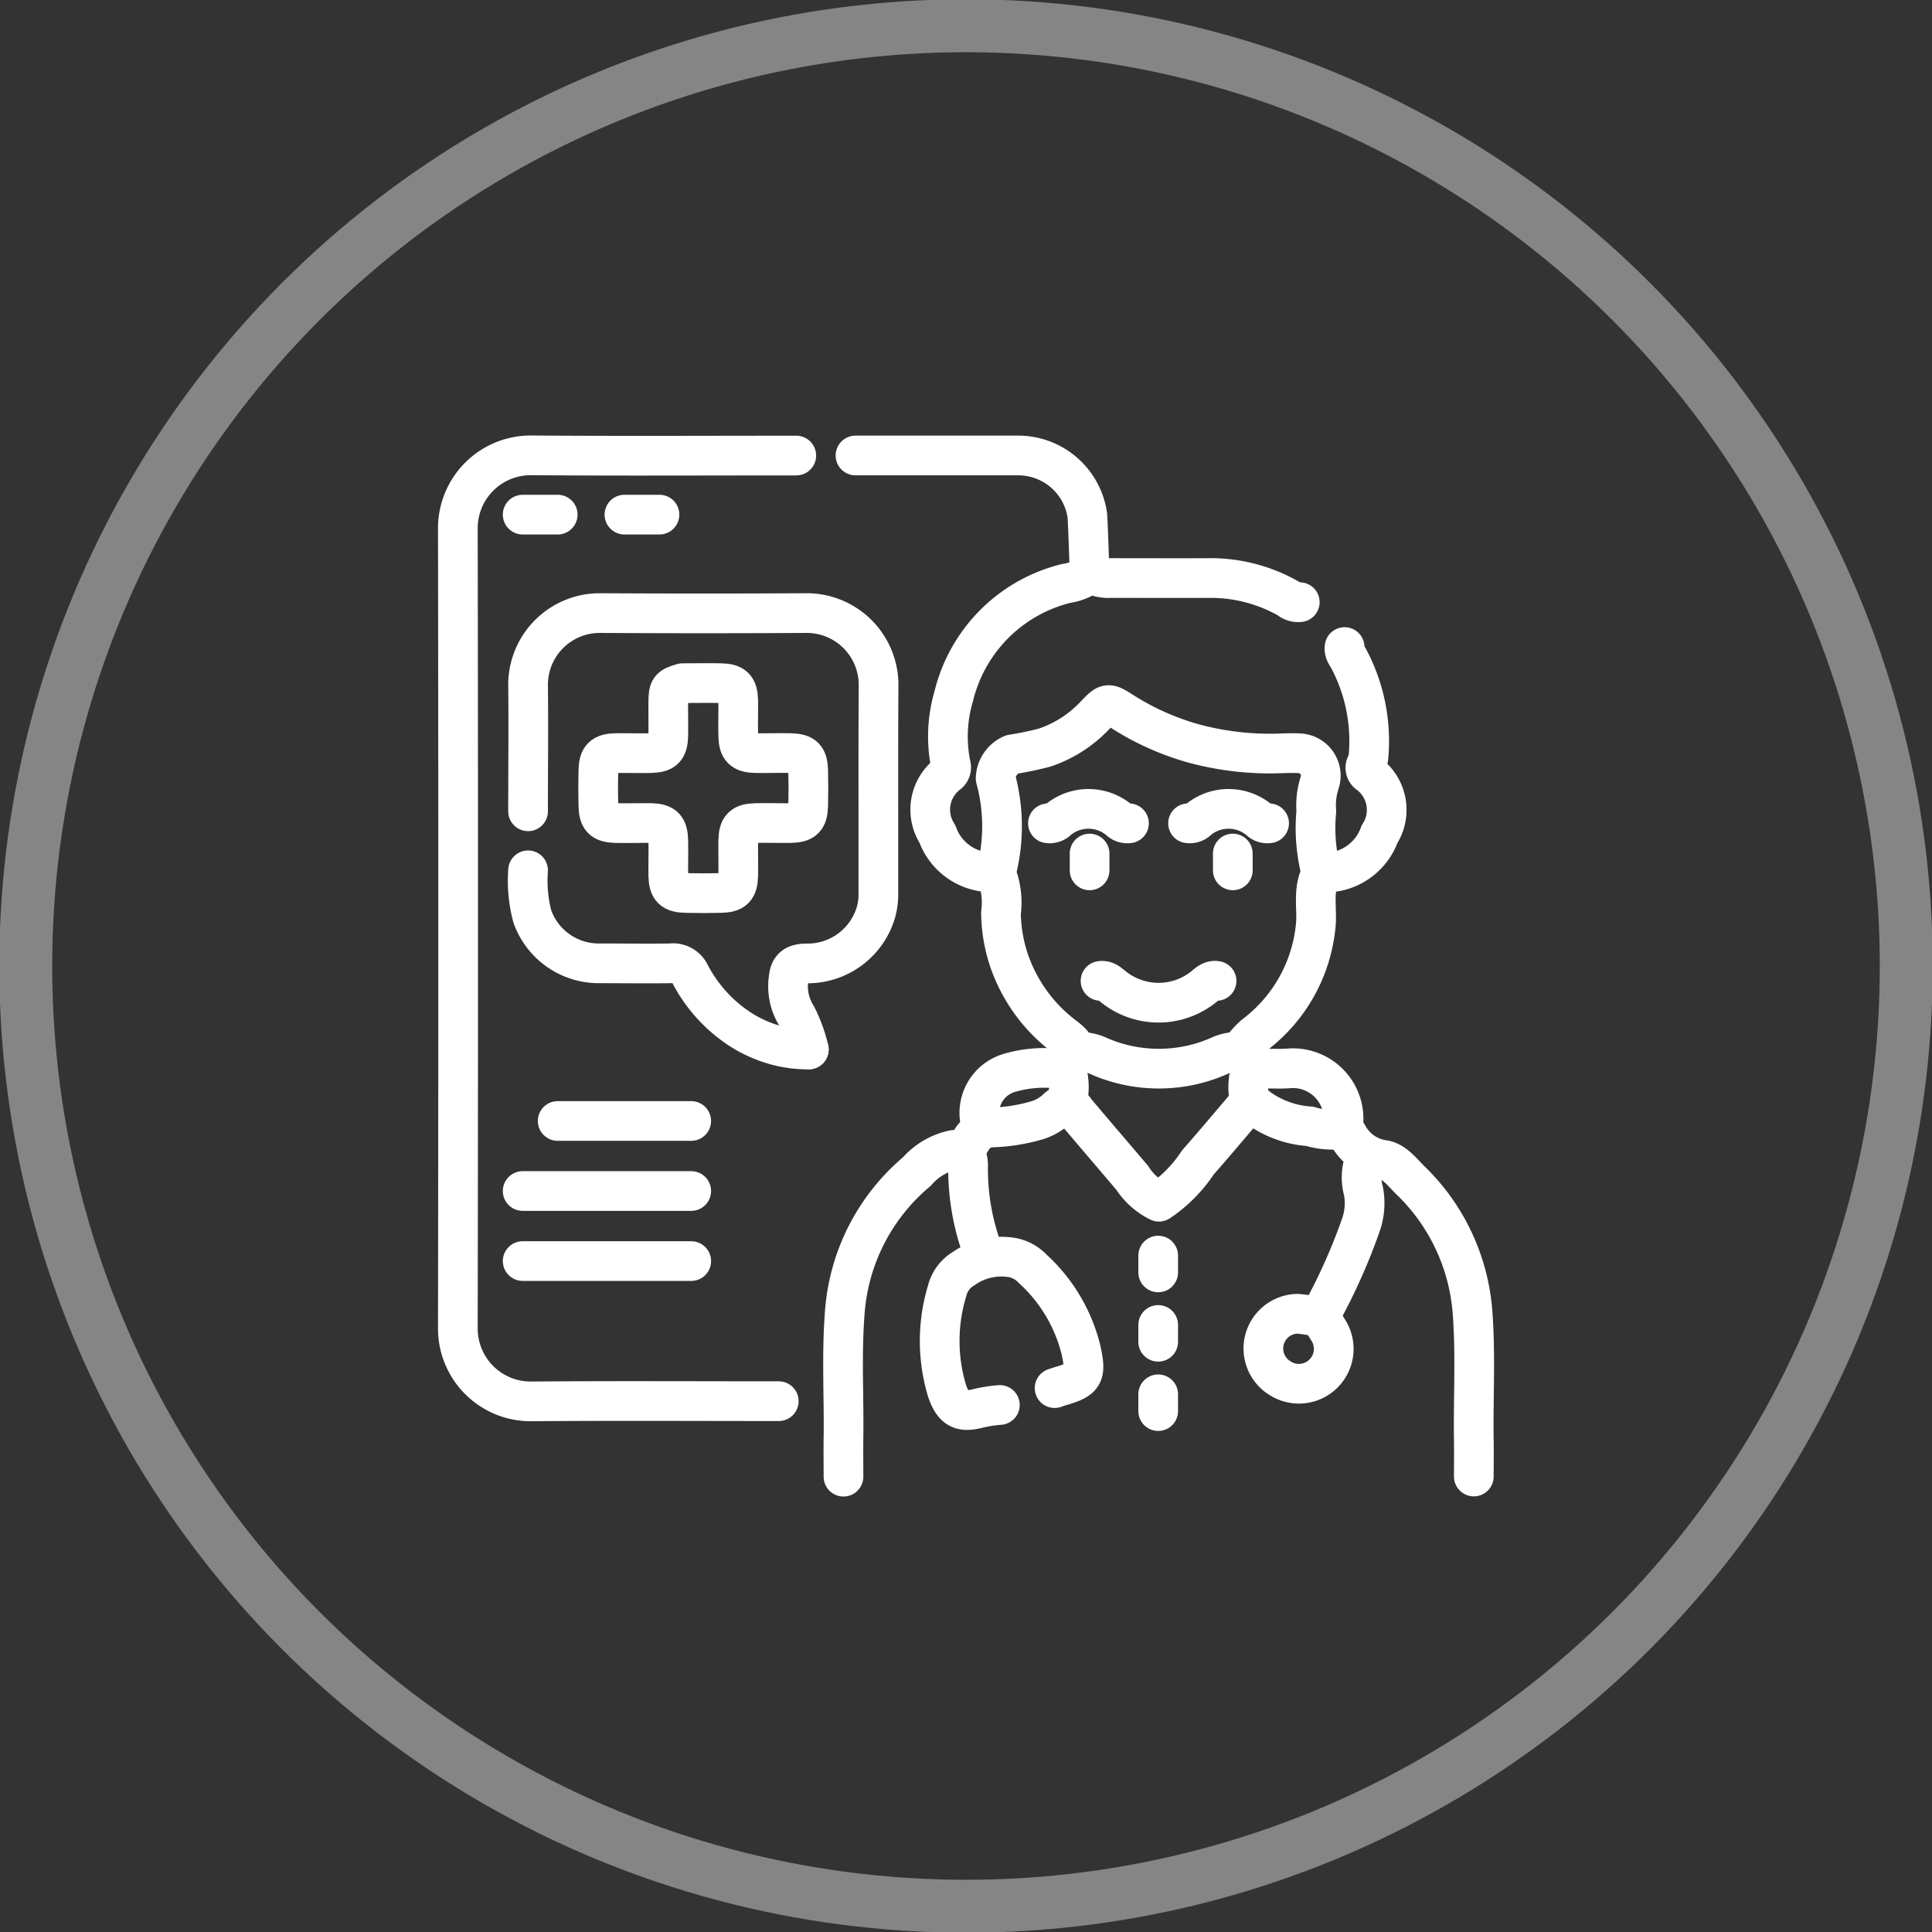 <svg id="Telemedicine_Platforms" data-name="Telemedicine Platforms" xmlns="http://www.w3.org/2000/svg" xmlns:xlink="http://www.w3.org/1999/xlink" width="73" height="73" viewBox="0 0 73 73">
  <rect x="0" y="0" width="73" height="73" fill="#333333" stroke="none"/>
  <defs>
    <clipPath id="clip-path">
      <rect id="Rectangle_1388" data-name="Rectangle 1388" width="73" height="73" fill="none"/>
    </clipPath>
  </defs>
  <g id="Group_2193" data-name="Group 2193" clip-path="url(#clip-path)">
    <g id="Group_2192" data-name="Group 2192">
      <g id="Group_2191" data-name="Group 2191" clip-path="url(#clip-path)">
        <path id="Path_5974" data-name="Path 5974" d="M30.561,17.684c-3.349,0-6.7.018-10.049-.008a2.753,2.753,0,0,0-2.738,2.737q.023,15.136,0,30.272a2.752,2.752,0,0,0,2.738,2.737c3.128-.026,6.258-.008,9.387-.008" transform="translate(-0.474 -0.471)" fill="none" stroke="#fff" stroke-linecap="round" stroke-linejoin="round" stroke-width="1.5"/>
        <path id="Path_5975" data-name="Path 5975" d="M31.107,40.285a5.569,5.569,0,0,0-.465-1.271,2.093,2.093,0,0,1-.293-1.441c.04-.388.244-.538.7-.535a2.691,2.691,0,0,0,2.6-1.949,2.514,2.514,0,0,0,.086-.742c.006-2.62-.009-5.238.009-7.859A2.715,2.715,0,0,0,31.047,23.8q-3.929.023-7.858,0A2.71,2.71,0,0,0,20.5,26.489c.018,1.6,0,3.2,0,4.8" transform="translate(-0.547 -0.635)" fill="none" stroke="#fff" stroke-linecap="round" stroke-linejoin="round" stroke-width="1.5"/>
        <path id="Path_5976" data-name="Path 5976" d="M41.092,41.518a4.69,4.69,0,0,0-2.068.123,1.577,1.577,0,0,0-1.1,1.9.366.366,0,0,1-.061.289c-.076.123-.213.21-.278.337a.686.686,0,0,1-.666.386,2.52,2.52,0,0,0-1.4.817,7.676,7.676,0,0,0-2.729,5.37c-.12,1.555-.025,3.115-.046,4.673-.007.5,0,.992,0,1.488" transform="translate(-0.873 -1.106)" fill="none" stroke="#fff" stroke-linecap="round" stroke-linejoin="round" stroke-width="1.5"/>
        <path id="Path_5977" data-name="Path 5977" d="M20.5,33.786a5.29,5.29,0,0,0,.16,1.74A2.661,2.661,0,0,0,23.19,37.3c.9,0,1.792.013,2.687,0a.717.717,0,0,1,.751.415,5.551,5.551,0,0,0,1.939,2.11,4.915,4.915,0,0,0,1.361.587,4.5,4.5,0,0,0,1.179.143" transform="translate(-0.547 -0.901)" fill="none" stroke="#fff" stroke-linecap="round" stroke-linejoin="round" stroke-width="1.5"/>
        <path id="Path_5978" data-name="Path 5978" d="M38.134,43.747a6.8,6.8,0,0,0,1.985-.25,1.874,1.874,0,0,0,.826-.454.44.44,0,0,1,.707.081c.71.847,1.434,1.682,2.146,2.526a2.543,2.543,0,0,0,1.01.9,5.259,5.259,0,0,0,1.47-1.484c.576-.651,1.135-1.32,1.7-1.983.172-.2.359-.286.579-.082a3.727,3.727,0,0,0,1.945.7,2.953,2.953,0,0,0,1.075.123c.183-.028.283.093.37.21a1.818,1.818,0,0,0,1.323.935c.411.042.727.461,1.031.764a7.74,7.74,0,0,1,2.358,5.039c.118,1.583.022,3.17.046,4.756.007.468,0,.937,0,1.405" transform="translate(-1.017 -1.144)" fill="none" stroke="#fff" stroke-linecap="round" stroke-linejoin="round" stroke-width="1.5"/>
        <path id="Path_5979" data-name="Path 5979" d="M42.056,22.15c-.027-.731-.045-1.461-.085-2.191a2.637,2.637,0,0,0-2.6-2.277c-2.054,0-4.107,0-6.161,0" transform="translate(-0.885 -0.472)" fill="none" stroke="#fff" stroke-linecap="round" stroke-linejoin="round" stroke-width="1.5"/>
        <path id="Path_5980" data-name="Path 5980" d="M50.074,23.347a.539.539,0,0,1-.412-.127,5.935,5.935,0,0,0-3.02-.785c-1.242.006-2.482,0-3.723,0a1.391,1.391,0,0,1-.758-.175,1.925,1.925,0,0,1-.9.376A5.8,5.8,0,0,0,37,26.9a5.384,5.384,0,0,0-.111,2.6.307.307,0,0,1-.1.328,1.7,1.7,0,0,0-.406,2.279,2.188,2.188,0,0,0,2.147,1.448" transform="translate(-0.963 -0.594)" fill="none" stroke="#fff" stroke-linecap="round" stroke-linejoin="round" stroke-width="1.5"/>
        <path id="Path_5981" data-name="Path 5981" d="M41.332,42.424a2.322,2.322,0,0,0,0-1.24c-.047-.116.043-.173.087-.248.326-.552.324-.664-.212-1.071a5.991,5.991,0,0,1-1.567-1.784,5.8,5.8,0,0,1-.788-2.853,2.988,2.988,0,0,0-.165-1.446.2.2,0,0,1,0-.167,6.883,6.883,0,0,0-.037-3.473,1.021,1.021,0,0,1,.62-.908,11.862,11.862,0,0,0,1.237-.258,4.633,4.633,0,0,0,1.908-1.23c.45-.474.476-.478,1.03-.124a10,10,0,0,0,2.689,1.2,11.024,11.024,0,0,0,3.35.371c.22-.007.442-.012.662,0a.847.847,0,0,1,.745,1.114,2.758,2.758,0,0,0-.124,1.076,6.638,6.638,0,0,0,.164,2.234c.016.037.034.092.018.122-.349.661-.119,1.382-.216,2.07a5.877,5.877,0,0,1-2.281,4.012,2.649,2.649,0,0,0-.331.33c-.16.179-.27.347-.049.584a.67.67,0,0,1,.146.745,2.158,2.158,0,0,0,.067.945" transform="translate(-1.03 -0.73)" fill="none" stroke="#fff" stroke-linecap="round" stroke-linejoin="round" stroke-width="1.5"/>
        <path id="Path_5982" data-name="Path 5982" d="M51.121,51.118A6.8,6.8,0,0,0,50.336,51a1.313,1.313,0,0,0-.662,2.434,1.316,1.316,0,0,0,1.819-1.819c-.092-.154-.193-.3-.289-.456" transform="translate(-1.308 -1.36)" fill="none" stroke="#fff" stroke-linecap="round" stroke-linejoin="round" stroke-width="1.5"/>
        <path id="Path_5983" data-name="Path 5983" d="M38.752,54.388a5.167,5.167,0,0,0-.869.14c-.55.132-.889.05-1.131-.693a6.517,6.517,0,0,1,.011-3.77,1.347,1.347,0,0,1,.622-.83,2.472,2.472,0,0,1,1.824-.419,1.423,1.423,0,0,1,.782.425,6.111,6.111,0,0,1,1.834,3.1c.189.884.125,1.074-.756,1.327-.084.024-.165.055-.248.082" transform="translate(-0.973 -1.301)" fill="none" stroke="#fff" stroke-linecap="round" stroke-linejoin="round" stroke-width="1.5"/>
        <line id="Line_1733" data-name="Line 1733" x1="6.369" transform="translate(19.749 47.649)" fill="none" stroke="#fff" stroke-linecap="round" stroke-linejoin="round" stroke-width="1.5"/>
        <line id="Line_1734" data-name="Line 1734" x1="6.369" transform="translate(19.749 45.002)" fill="none" stroke="#fff" stroke-linecap="round" stroke-linejoin="round" stroke-width="1.5"/>
        <path id="Path_5984" data-name="Path 5984" d="M41.831,40.839a1.676,1.676,0,0,1,.827.165,5.66,5.66,0,0,0,4.588-.045,1.549,1.549,0,0,1,.7-.121" transform="translate(-1.115 -1.089)" fill="none" stroke="#fff" stroke-linecap="round" stroke-linejoin="round" stroke-width="1.5"/>
        <path id="Path_5985" data-name="Path 5985" d="M52.957,44.961a1.909,1.909,0,0,0-.073,1.239,2.5,2.5,0,0,1-.109,1.318,22.331,22.331,0,0,1-1.554,3.44" transform="translate(-1.366 -1.199)" fill="none" stroke="#fff" stroke-linecap="round" stroke-linejoin="round" stroke-width="1.5"/>
        <line id="Line_1735" data-name="Line 1735" x1="5.045" transform="translate(21.072 42.356)" fill="none" stroke="#fff" stroke-linecap="round" stroke-linejoin="round" stroke-width="1.5"/>
        <path id="Path_5986" data-name="Path 5986" d="M52.173,25.119c-.03.183.086.311.164.456a6.632,6.632,0,0,1,.743,3.638.831.831,0,0,1-.085.329.279.279,0,0,0,.091.371,1.7,1.7,0,0,1,.408,2.277,2.193,2.193,0,0,1-2.189,1.448" transform="translate(-1.368 -0.67)" fill="none" stroke="#fff" stroke-linecap="round" stroke-linejoin="round" stroke-width="1.5"/>
        <path id="Path_5987" data-name="Path 5987" d="M52.019,43.792a1.914,1.914,0,0,0-1.986-2.321c-.465.044-.938-.025-1.405.047" transform="translate(-1.297 -1.106)" fill="none" stroke="#fff" stroke-linecap="round" stroke-linejoin="round" stroke-width="1.5"/>
        <path id="Path_5988" data-name="Path 5988" d="M37.412,44.663a1.051,1.051,0,0,1,.165.62,8.9,8.9,0,0,0,.62,3.35" transform="translate(-0.998 -1.191)" fill="none" stroke="#fff" stroke-linecap="round" stroke-linejoin="round" stroke-width="1.5"/>
        <path id="Path_5989" data-name="Path 5989" d="M42.723,38.078c.2-.028.319.092.456.2a2.726,2.726,0,0,0,3.47,0c.138-.112.262-.233.457-.2" transform="translate(-1.139 -1.015)" fill="none" stroke="#fff" stroke-linecap="round" stroke-linejoin="round" stroke-width="1.5"/>
        <path id="Path_5990" data-name="Path 5990" d="M43.743,31.945a.432.432,0,0,1-.372-.125,1.808,1.808,0,0,0-2.317,0,.433.433,0,0,1-.372.125" transform="translate(-1.085 -0.837)" fill="none" stroke="#fff" stroke-linecap="round" stroke-linejoin="round" stroke-width="1.5"/>
        <path id="Path_5991" data-name="Path 5991" d="M49.182,31.945a.432.432,0,0,1-.372-.125,1.808,1.808,0,0,0-2.317,0,.433.433,0,0,1-.372.125" transform="translate(-1.23 -0.837)" fill="none" stroke="#fff" stroke-linecap="round" stroke-linejoin="round" stroke-width="1.5"/>
        <path id="Path_5992" data-name="Path 5992" d="M26.406,26.521c-.486.144-.529.2-.536.7-.006.427.007.856,0,1.282-.012.5-.161.648-.659.66-.441.011-.883-.006-1.324,0-.5.013-.647.162-.659.66q-.016.661,0,1.324c.012.5.161.647.659.659.441.011.883-.006,1.324,0,.5.012.647.161.659.659.011.441-.006.883,0,1.324.012.5.161.647.66.659.44.011.882.011,1.323,0,.5-.012.647-.161.66-.659.01-.441-.007-.883,0-1.324.012-.5.161-.647.66-.659.441-.011.882.006,1.323,0,.5-.012.648-.161.66-.659q.016-.661,0-1.324c-.012-.5-.161-.647-.66-.66-.441-.01-.882.007-1.323,0-.5-.012-.648-.161-.66-.66-.011-.441.006-.882,0-1.323-.013-.5-.162-.648-.66-.66-.468-.011-.937,0-1.406,0" transform="translate(-0.619 -0.707)" fill="none" stroke="#fff" stroke-linecap="round" stroke-linejoin="round" stroke-width="1.5"/>
        <line id="Line_1736" data-name="Line 1736" x2="1.324" transform="translate(19.749 19.445)" fill="none" stroke="#fff" stroke-linecap="round" stroke-linejoin="round" stroke-width="1.5"/>
        <line id="Line_1737" data-name="Line 1737" x2="1.324" transform="translate(23.594 19.445)" fill="none" stroke="#fff" stroke-linecap="round" stroke-linejoin="round" stroke-width="1.5"/>
        <line id="Line_1738" data-name="Line 1738" y2="0.635" transform="translate(43.762 47.442)" fill="none" stroke="#fff" stroke-linecap="round" stroke-linejoin="round" stroke-width="1.5"/>
        <line id="Line_1739" data-name="Line 1739" y2="0.635" transform="translate(41.17 32.251)" fill="none" stroke="#fff" stroke-linecap="round" stroke-linejoin="round" stroke-width="1.5"/>
        <line id="Line_1740" data-name="Line 1740" y2="0.635" transform="translate(46.581 32.251)" fill="none" stroke="#fff" stroke-linecap="round" stroke-linejoin="round" stroke-width="1.5"/>
        <line id="Line_1741" data-name="Line 1741" y2="0.635" transform="translate(43.762 50.063)" fill="none" stroke="#fff" stroke-linecap="round" stroke-linejoin="round" stroke-width="1.5"/>
        <line id="Line_1742" data-name="Line 1742" y2="0.635" transform="translate(43.762 52.683)" fill="none" stroke="#fff" stroke-linecap="round" stroke-linejoin="round" stroke-width="1.5"/>
        <g id="Group_2190" data-name="Group 2190" opacity="0.4">
          <g id="Group_2189" data-name="Group 2189">
            <g id="Group_2188" data-name="Group 2188" clip-path="url(#clip-path)">
              <circle id="Ellipse_313" data-name="Ellipse 313" cx="35.527" cy="35.527" r="35.527" transform="translate(0.973 0.973)" fill="none" stroke="#fff" stroke-width="2"/>
            </g>
          </g>
        </g>
      </g>
    </g>
  </g>
</svg>
